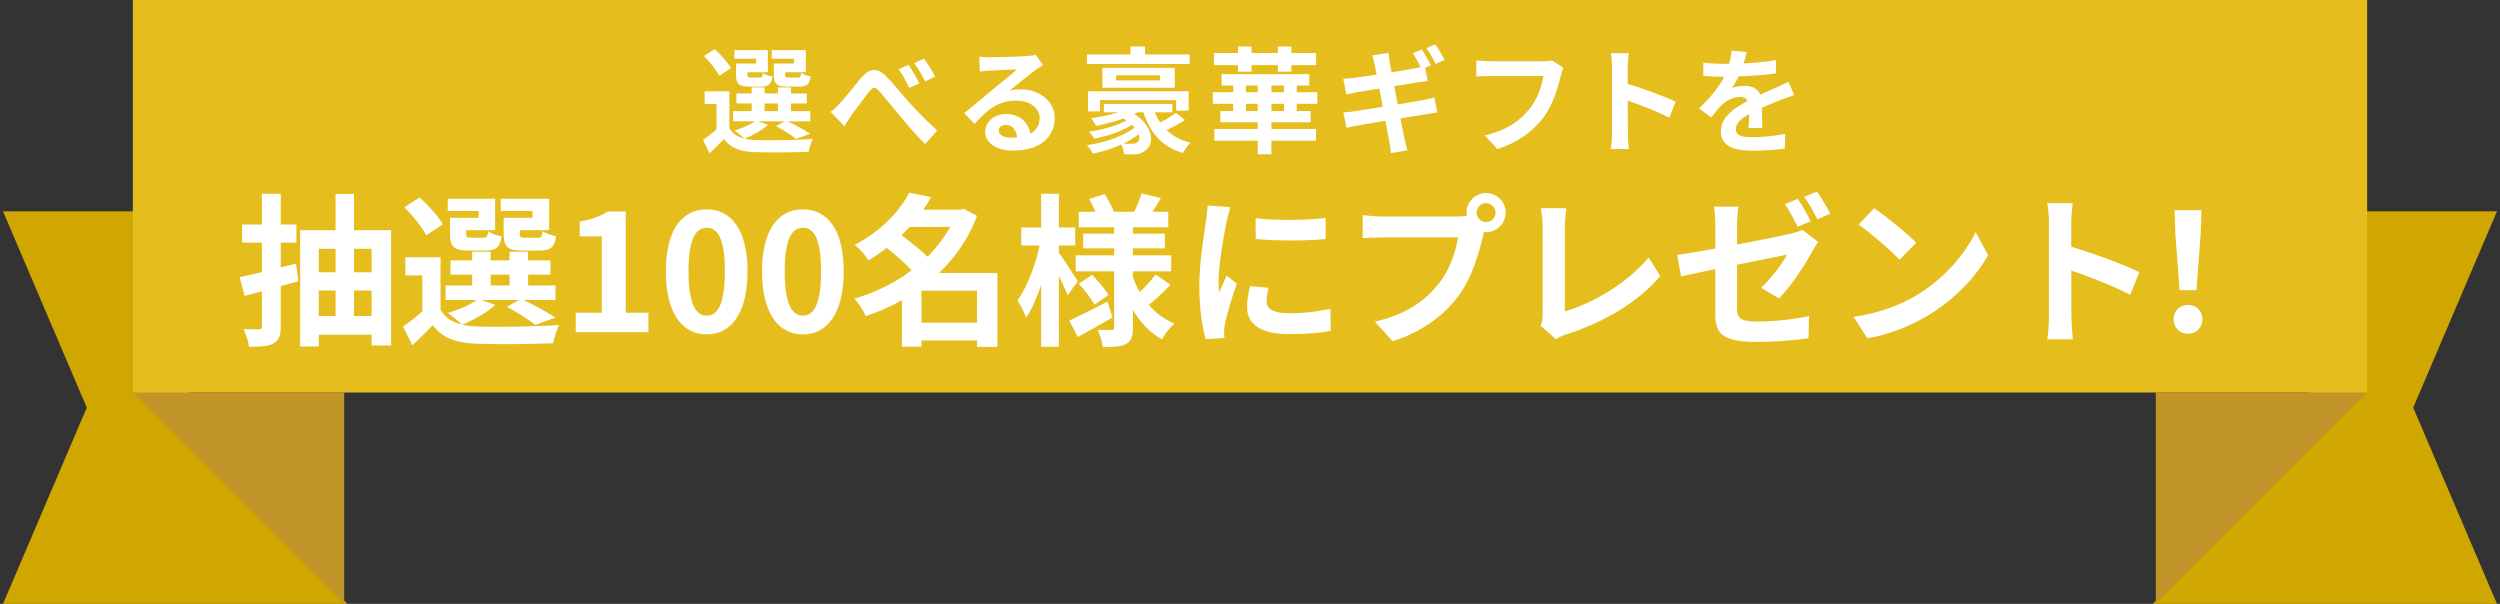 <svg width="414" height="100" viewBox="0 0 414 100" fill="none" xmlns="http://www.w3.org/2000/svg">
<rect x="0" y="0" width="414" height="100" fill="#333333" stroke="none"/>
<path d="M0.5 100L14.371 67.5L0.5 35H31.371V70.75L57.5 100H0.5Z" fill="#D0A700"/>
<path d="M57 65V100L22 65H57Z" fill="#C19527"/>
<path d="M413.5 100L399.629 67.5L413.5 35H382.629V73.188L356.5 100H413.5Z" fill="#D0A700"/>
<path d="M357 65V100L392 65H357Z" fill="#C19527"/>
<path d="M392 0H22V65H392V0Z" fill="#E5BD1C"/>
<path d="M120.788 15.12V22.112H118.66V17.229H116.684V15.12H120.788ZM120.788 21.238C121.529 22.53 122.916 23.081 124.873 23.176C127.229 23.271 131.903 23.214 134.601 23.005C134.354 23.499 134.012 24.506 133.917 25.133C131.485 25.247 127.267 25.285 124.892 25.19C122.574 25.095 121.016 24.525 119.876 23.043C119.154 23.803 118.394 24.525 117.501 25.38L116.418 23.195C117.178 22.663 118.09 21.941 118.888 21.238H120.788ZM116.57 9.287L118.356 8.147C119.363 9.059 120.541 10.351 121.054 11.282L119.116 12.555C118.679 11.643 117.539 10.256 116.57 9.287ZM121.947 15.481H133.594V17.134H121.947V15.481ZM121.377 18.407H134.183V20.098H121.377V18.407ZM124.474 14.474H126.621V19.224H124.474V14.474ZM128.825 14.474H130.991V19.224H128.825V14.474ZM122.46 10.522H125.234V9.724H121.624V8.299H127.153V11.966H122.46V10.522ZM121.89 10.522H123.771V12.365C123.771 12.764 123.847 12.84 124.341 12.84C124.55 12.84 125.519 12.84 125.804 12.84C126.184 12.84 126.26 12.726 126.336 12.099C126.678 12.346 127.4 12.593 127.913 12.688C127.723 13.98 127.21 14.341 126.051 14.341C125.69 14.341 124.417 14.341 124.056 14.341C122.365 14.341 121.89 13.904 121.89 12.384V10.522ZM128.711 10.522H131.504V9.724H127.799V8.299H133.442V11.966H128.711V10.522ZM128.141 10.522H130.022V12.365C130.022 12.764 130.117 12.84 130.611 12.84C130.839 12.84 131.846 12.84 132.131 12.84C132.53 12.84 132.606 12.726 132.682 12.08C133.024 12.327 133.746 12.555 134.259 12.669C134.069 13.98 133.556 14.341 132.378 14.341C132.017 14.341 130.687 14.341 130.326 14.341C128.616 14.341 128.141 13.904 128.141 12.365V10.522ZM128.502 20.896L130.174 19.965C131.542 20.592 133.214 21.504 134.164 22.15L131.808 23.005C131.105 22.397 129.756 21.542 128.502 20.896ZM125.177 19.965L127.172 20.668C126.184 21.58 124.588 22.454 123.277 22.986C122.916 22.606 122.099 21.922 121.624 21.618C122.954 21.219 124.36 20.611 125.177 19.965ZM137.551 18.521C138.121 18.084 138.577 17.666 139.147 17.039C140.04 16.146 141.503 14.17 142.681 12.802C144.011 11.301 145.246 11.168 146.633 12.517C147.925 13.79 149.445 15.747 150.547 16.944C151.763 18.274 153.397 19.984 155.202 21.618L153.207 23.86C151.858 22.568 150.281 20.668 149.065 19.243C147.887 17.856 146.462 16.051 145.569 15.063C144.923 14.303 144.543 14.417 143.992 15.12C143.232 16.051 141.864 17.932 141.028 19.015C140.61 19.623 140.173 20.383 139.831 20.896L137.551 18.521ZM150.471 10.75C151.003 11.567 151.839 12.935 152.257 13.809L150.547 14.55C149.996 13.353 149.521 12.441 148.818 11.453L150.471 10.75ZM153.017 9.724C153.568 10.484 154.442 11.833 154.86 12.688L153.207 13.486C152.599 12.289 152.086 11.415 151.383 10.465L153.017 9.724ZM162.18 9.382C162.712 9.439 163.358 9.477 163.89 9.477C164.916 9.477 168.963 9.382 170.046 9.287C170.844 9.23 171.281 9.154 171.509 9.078L172.725 10.788C172.288 11.073 171.832 11.339 171.414 11.662C170.388 12.384 168.393 14.056 167.177 15.006C167.823 14.835 168.393 14.797 168.982 14.797C172.212 14.797 174.663 16.811 174.663 19.566C174.663 22.568 172.383 24.943 167.785 24.943C165.144 24.943 163.149 23.746 163.149 21.827C163.149 20.288 164.555 18.882 166.569 18.882C169.172 18.882 170.616 20.63 170.673 22.72L168.45 23.005C168.412 21.637 167.69 20.687 166.569 20.687C165.866 20.687 165.391 21.124 165.391 21.618C165.391 22.321 166.17 22.796 167.329 22.796C170.54 22.796 172.174 21.58 172.174 19.547C172.174 17.818 170.464 16.659 168.241 16.659C165.315 16.659 163.434 18.217 161.401 20.516L159.672 18.73C161.021 17.666 163.32 15.728 164.422 14.797C165.486 13.923 167.481 12.327 168.412 11.491C167.443 11.529 164.821 11.624 163.795 11.7C163.282 11.738 162.693 11.776 162.256 11.852L162.18 9.382ZM182.8 17.21H194.143V18.597H182.8V17.21ZM185.745 19.49L186.904 18.369C190.742 20.174 191.426 23.575 189.754 24.867C189.089 25.418 188.462 25.57 187.645 25.57C187.227 25.57 186.676 25.57 186.144 25.551C186.106 25.038 185.878 24.221 185.574 23.746C186.22 23.803 186.904 23.803 187.284 23.803C187.721 23.803 188.044 23.784 188.31 23.594C189.146 23.024 188.595 20.991 185.745 19.49ZM187.284 19.49L188.405 20.003C186.79 21.371 183.807 22.492 181.223 22.967C181.033 22.625 180.615 22.112 180.33 21.808C182.876 21.447 185.821 20.573 187.284 19.49ZM188.5 20.573L189.792 21.124C187.873 23.233 184.434 24.753 180.995 25.437C180.767 25.019 180.33 24.392 179.988 24.05C183.37 23.556 186.809 22.283 188.5 20.573ZM190.913 17.628C191.806 20.668 193.782 22.815 197.145 23.632C196.708 24.05 196.138 24.829 195.891 25.342C192.224 24.24 190.248 21.732 189.165 17.989L190.913 17.628ZM194.713 18.711L196.252 19.87C195.074 20.649 193.573 21.39 192.452 21.865L191.141 20.782C192.243 20.288 193.801 19.395 194.713 18.711ZM188.006 17.438L189.317 18.027C187.474 19.357 184.206 20.307 181.508 20.858C181.356 20.554 180.957 19.87 180.71 19.566C183.313 19.205 186.429 18.464 188.006 17.438ZM180.007 9.021H197.012V10.598H180.007V9.021ZM187.208 7.71H189.621V10.237H187.208V7.71ZM180.178 15.101H196.841V18.312H194.77V16.583H182.154V18.445H180.178V15.101ZM184.833 12.46V13.315H192.11V12.46H184.833ZM182.553 11.244H194.542V14.531H182.553V11.244ZM200.836 15.272H218.145V17.191H200.836V15.272ZM201.102 21.352H217.936V23.309H201.102V21.352ZM202.299 12.289H216.815V14.17H202.299V12.289ZM202.09 18.388H217.043V20.25H202.09V18.388ZM208.284 13.03H210.545V25.551H208.284V13.03ZM204.218 13.258H206.327V19.281H204.218V13.258ZM212.635 13.258H214.744V19.281H212.635V13.258ZM205.016 7.71H207.258V11.871H205.016V7.71ZM211.609 7.71H213.851V11.871H211.609V7.71ZM201.045 8.774H217.955V10.788H201.045V8.774ZM235.459 8.204C235.934 8.888 236.599 10.104 236.96 10.807L235.44 11.453C235.041 10.674 234.471 9.553 233.958 8.812L235.459 8.204ZM237.701 7.349C238.195 8.052 238.898 9.268 239.24 9.933L237.72 10.579C237.34 9.781 236.713 8.679 236.2 7.957L237.701 7.349ZM227.631 10.617C227.517 10.085 227.384 9.629 227.232 9.173L229.93 8.755C229.968 9.116 230.044 9.762 230.12 10.218C230.31 11.472 232.191 21.086 232.59 23.024C232.723 23.575 232.894 24.259 233.065 24.886L230.329 25.361C230.234 24.658 230.196 24.012 230.063 23.442C229.778 21.732 227.935 12.156 227.631 10.617ZM222.444 13.049C223.033 13.011 223.603 12.973 224.211 12.897C225.826 12.707 232.476 11.681 234.186 11.339C234.775 11.225 235.497 11.073 235.953 10.94L236.428 13.429C236.01 13.467 235.231 13.581 234.661 13.657C232.647 13.98 226.111 15.025 224.686 15.272C224.097 15.386 223.603 15.5 222.957 15.652L222.444 13.049ZM222.463 18.616C222.957 18.597 223.831 18.502 224.42 18.407C226.453 18.122 233.388 17.001 235.573 16.583C236.314 16.431 237.017 16.279 237.53 16.127L238.024 18.635C237.511 18.673 236.732 18.825 236.029 18.939C233.616 19.3 226.776 20.421 224.895 20.782C224.078 20.915 223.432 21.048 222.995 21.162L222.463 18.616ZM258.891 11.206C258.701 11.567 258.568 12.118 258.473 12.517C258.036 14.379 257.2 17.324 255.604 19.452C253.894 21.713 251.367 23.613 247.966 24.696L245.895 22.416C249.676 21.542 251.804 19.889 253.343 17.97C254.616 16.374 255.319 14.227 255.585 12.593C254.426 12.593 248.156 12.593 246.731 12.593C245.857 12.593 244.964 12.65 244.47 12.669V9.99C245.04 10.066 246.104 10.142 246.731 10.142C248.156 10.142 254.464 10.142 255.528 10.142C255.889 10.142 256.497 10.123 257.01 10.009L258.891 11.206ZM266.947 22.036C266.947 20.573 266.947 12.707 266.947 11.111C266.947 10.427 266.89 9.496 266.757 8.812H269.721C269.645 9.496 269.55 10.313 269.55 11.111C269.55 13.201 269.569 20.63 269.569 22.036C269.569 22.568 269.645 23.898 269.74 24.677H266.757C266.89 23.936 266.947 22.777 266.947 22.036ZM268.999 13.733C271.526 14.436 275.63 15.937 277.492 16.849L276.428 19.49C274.262 18.369 271.07 17.153 268.999 16.469V13.733ZM289.234 8.603C289.082 9.306 288.835 10.427 288.303 11.795C287.904 12.726 287.353 13.809 286.821 14.569C287.334 14.341 288.341 14.208 288.987 14.208C290.564 14.208 291.761 15.139 291.761 16.906C291.761 17.932 291.818 20.003 291.837 21.2H289.557C289.633 20.307 289.671 18.692 289.652 17.666C289.652 16.45 288.892 16.051 288.094 16.051C287.049 16.051 285.852 16.678 285.13 17.362C284.56 17.932 284.028 18.616 283.382 19.452L281.349 17.932C283.781 15.69 285.244 13.638 286.042 11.548C286.422 10.522 286.669 9.363 286.726 8.394L289.234 8.603ZM282.071 10.37C283.04 10.503 284.446 10.579 285.415 10.579C287.923 10.579 291.362 10.446 294.117 9.952L294.098 12.156C291.419 12.536 287.6 12.707 285.282 12.707C284.503 12.707 283.116 12.669 282.071 12.574V10.37ZM297.119 15.766C296.53 15.937 295.504 16.317 294.858 16.564C293.623 17.039 291.913 17.723 290.127 18.635C288.398 19.528 287.467 20.345 287.467 21.39C287.467 22.435 288.379 22.72 290.222 22.72C291.837 22.72 293.965 22.511 295.637 22.169L295.561 24.62C294.288 24.791 291.97 24.962 290.165 24.962C287.201 24.962 284.978 24.221 284.978 21.77C284.978 19.129 287.695 17.571 289.975 16.431C291.723 15.519 292.92 15.063 294.06 14.531C294.801 14.208 295.466 13.904 296.188 13.543L297.119 15.766Z" fill="white"/>
<path d="M39.691 45.901C42.094 45.388 45.658 44.497 49.033 43.66L49.411 46.576C46.333 47.44 43.066 48.331 40.501 49.006L39.691 45.901ZM40.096 37.18H49.087V40.177H40.096V37.18ZM43.363 32.077H46.495V54.055C46.495 55.567 46.198 56.377 45.307 56.863C44.416 57.349 43.12 57.43 41.23 57.43C41.149 56.62 40.744 55.324 40.339 54.514C41.392 54.541 42.499 54.541 42.85 54.541C43.228 54.541 43.363 54.406 43.363 54.028V32.077ZM49.708 38.125H64.774V57.214H61.534V41.203H52.786V57.376H49.708V38.125ZM51.652 45.091H62.425V48.115H51.652V45.091ZM51.733 52.327H62.533V55.432H51.733V52.327ZM55.567 32.131H58.618V54.217H55.567V32.131ZM72.955 42.607V52.543H69.931V45.604H67.123V42.607H72.955ZM72.955 51.301C74.008 53.137 75.979 53.92 78.76 54.055C82.108 54.19 88.75 54.109 92.584 53.812C92.233 54.514 91.747 55.945 91.612 56.836C88.156 56.998 82.162 57.052 78.787 56.917C75.493 56.782 73.279 55.972 71.659 53.866C70.633 54.946 69.553 55.972 68.284 57.187L66.745 54.082C67.825 53.326 69.121 52.3 70.255 51.301H72.955ZM66.961 34.318L69.499 32.698C70.93 33.994 72.604 35.83 73.333 37.153L70.579 38.962C69.958 37.666 68.338 35.695 66.961 34.318ZM74.602 43.12H91.153V45.469H74.602V43.12ZM73.792 47.278H91.99V49.681H73.792V47.278ZM78.193 41.689H81.244V48.439H78.193V41.689ZM84.376 41.689H87.454V48.439H84.376V41.689ZM75.331 36.073H79.273V34.939H74.143V32.914H82V38.125H75.331V36.073ZM74.521 36.073H77.194V38.692C77.194 39.259 77.302 39.367 78.004 39.367C78.301 39.367 79.678 39.367 80.083 39.367C80.623 39.367 80.731 39.205 80.839 38.314C81.325 38.665 82.351 39.016 83.08 39.151C82.81 40.987 82.081 41.5 80.434 41.5C79.921 41.5 78.112 41.5 77.599 41.5C75.196 41.5 74.521 40.879 74.521 38.719V36.073ZM84.214 36.073H88.183V34.939H82.918V32.914H90.937V38.125H84.214V36.073ZM83.404 36.073H86.077V38.692C86.077 39.259 86.212 39.367 86.914 39.367C87.238 39.367 88.669 39.367 89.074 39.367C89.641 39.367 89.749 39.205 89.857 38.287C90.343 38.638 91.369 38.962 92.098 39.124C91.828 40.987 91.099 41.5 89.425 41.5C88.912 41.5 87.022 41.5 86.509 41.5C84.079 41.5 83.404 40.879 83.404 38.692V36.073ZM83.917 50.815L86.293 49.492C88.237 50.383 90.613 51.679 91.963 52.597L88.615 53.812C87.616 52.948 85.699 51.733 83.917 50.815ZM79.192 49.492L82.027 50.491C80.623 51.787 78.355 53.029 76.492 53.785C75.979 53.245 74.818 52.273 74.143 51.841C76.033 51.274 78.031 50.41 79.192 49.492ZM95.338 55V51.787H99.658V39.151H96.013V36.694C98.038 36.316 99.388 35.803 100.684 35.02H103.627V51.787H107.38V55H95.338ZM117.042 55.378C112.965 55.378 110.265 51.841 110.265 44.929C110.265 38.044 112.965 34.669 117.042 34.669C121.092 34.669 123.792 38.044 123.792 44.929C123.792 51.841 121.092 55.378 117.042 55.378ZM117.042 52.273C118.77 52.273 120.039 50.545 120.039 44.929C120.039 39.34 118.77 37.72 117.042 37.72C115.314 37.72 114.018 39.34 114.018 44.929C114.018 50.545 115.314 52.273 117.042 52.273ZM132.968 55.378C128.891 55.378 126.191 51.841 126.191 44.929C126.191 38.044 128.891 34.669 132.968 34.669C137.018 34.669 139.718 38.044 139.718 44.929C139.718 51.841 137.018 55.378 132.968 55.378ZM132.968 52.273C134.696 52.273 135.965 50.545 135.965 44.929C135.965 39.34 134.696 37.72 132.968 37.72C131.24 37.72 129.944 39.34 129.944 44.929C129.944 50.545 131.24 52.273 132.968 52.273ZM151.215 53.434H163.311V56.377H151.215V53.434ZM149.865 34.723H159.423V37.585H149.865V34.723ZM150.567 31.915L154.212 32.644C151.917 36.586 148.677 40.204 143.817 43.12C143.358 42.31 142.278 41.122 141.549 40.555C146.004 38.206 149.001 34.912 150.567 31.915ZM158.397 34.723H159.018L159.558 34.561L161.799 35.749C158.64 44.146 151.431 49.654 143.385 52.354C142.98 51.463 142.17 50.14 141.495 49.465C148.947 47.305 155.913 42.067 158.397 35.263V34.723ZM146.328 40.663L148.731 38.557C150.594 39.88 153.051 41.797 154.239 43.201L151.62 45.55C150.594 44.146 148.191 42.067 146.328 40.663ZM161.799 45.199H165.174V57.457H161.799V45.199ZM152.592 45.199H163.419V48.142H152.592V57.403H149.352V47.602L151.809 45.199H152.592ZM178.647 35.074H193.47V37.639H178.647V35.074ZM179.376 38.692H192.903V41.122H179.376V38.692ZM178.134 42.283H193.956V44.929H178.134V42.283ZM189.042 32.023L192.255 32.806C191.526 34.021 190.797 35.209 190.257 35.992L187.719 35.263C188.205 34.318 188.772 32.968 189.042 32.023ZM180.375 32.968L182.913 32.131C183.534 33.049 184.209 34.291 184.452 35.128L181.752 36.1C181.536 35.263 180.942 33.94 180.375 32.968ZM191.391 45.442L193.821 47.17C192.633 48.412 191.202 49.735 190.122 50.599L188.043 49.006C189.096 48.115 190.554 46.576 191.391 45.442ZM178.647 46.981L180.861 45.523C181.833 46.522 183.021 47.899 183.561 48.844L181.239 50.464C180.753 49.492 179.619 48.034 178.647 46.981ZM177.081 53.083C178.701 52.354 181.077 51.139 183.399 49.951L184.236 52.57C182.346 53.677 180.213 54.865 178.485 55.81L177.081 53.083ZM184.506 36.802H187.611V54.217C187.611 55.675 187.368 56.458 186.504 56.944C185.613 57.43 184.317 57.484 182.616 57.484C182.535 56.647 182.157 55.378 181.779 54.622C182.697 54.649 183.75 54.649 184.074 54.649C184.398 54.649 184.506 54.514 184.506 54.217V36.802ZM187.449 45.442C188.637 49.06 191.013 52.165 194.469 53.569C193.821 54.163 192.876 55.351 192.417 56.188C188.907 54.244 186.612 50.464 185.343 45.928L187.449 45.442ZM169.116 37.666H178.053V40.663H169.116V37.666ZM172.41 32.077H175.353V57.43H172.41V32.077ZM172.356 39.718L174.165 40.339C173.382 44.605 171.843 49.816 169.926 52.597C169.656 51.733 168.954 50.491 168.495 49.735C170.223 47.386 171.735 43.147 172.356 39.718ZM175.218 41.689C175.812 42.418 178.026 45.82 178.485 46.576L176.811 48.898C176.217 47.332 174.597 44.254 173.868 42.985L175.218 41.689ZM207.918 36.127C211.239 36.586 216.639 36.451 219.528 36.1V39.583C216.234 39.907 211.32 39.907 207.945 39.583L207.918 36.127ZM210.078 47.656C209.862 48.574 209.754 49.222 209.754 49.924C209.754 51.139 210.807 51.868 213.561 51.868C215.964 51.868 217.962 51.652 220.311 51.139L220.392 54.784C218.637 55.135 216.45 55.324 213.399 55.324C208.755 55.324 206.514 53.65 206.514 50.896C206.514 49.816 206.676 48.763 207 47.386L210.078 47.656ZM203.76 34.318C203.571 34.885 203.22 36.262 203.112 36.748C202.734 38.53 201.789 43.93 201.789 46.63C201.789 47.17 201.816 47.845 201.897 48.385C202.302 47.467 202.734 46.549 203.139 45.631L204.813 46.954C204.03 49.222 203.139 52.138 202.869 53.569C202.788 53.974 202.707 54.568 202.707 54.838C202.734 55.135 202.734 55.594 202.761 55.972L199.656 56.161C199.116 54.325 198.603 51.031 198.603 47.359C198.603 43.282 199.413 38.746 199.71 36.64C199.818 35.911 199.953 34.885 199.98 34.021L203.76 34.318ZM244.53 35.209C244.53 36.073 245.232 36.775 246.096 36.775C246.96 36.775 247.662 36.073 247.662 35.209C247.662 34.345 246.96 33.643 246.096 33.643C245.232 33.643 244.53 34.345 244.53 35.209ZM242.856 35.209C242.856 33.427 244.314 31.969 246.096 31.969C247.878 31.969 249.336 33.427 249.336 35.209C249.336 36.991 247.878 38.449 246.096 38.449C244.314 38.449 242.856 36.991 242.856 35.209ZM246.15 37.342C245.88 37.855 245.691 38.638 245.556 39.205C244.935 41.851 243.747 46.063 241.479 49.06C239.049 52.3 235.458 54.973 230.625 56.512L227.682 53.272C233.055 52.03 236.106 49.681 238.266 46.954C240.075 44.713 241.101 41.635 241.452 39.313C239.805 39.313 230.895 39.313 228.87 39.313C227.628 39.313 226.359 39.394 225.657 39.448V35.614C226.467 35.722 227.979 35.857 228.87 35.857C230.895 35.857 239.859 35.857 241.371 35.857C241.911 35.857 242.775 35.83 243.477 35.641L246.15 37.342ZM255.114 53.947C255.411 53.272 255.465 52.813 255.465 52.192C255.465 50.14 255.465 40.555 255.465 37.531C255.465 36.532 255.303 35.236 255.141 34.48H259.38C259.245 35.506 259.137 36.505 259.137 37.531C259.137 40.528 259.137 49.519 259.137 51.571C263.538 50.329 269.559 46.873 273.015 42.634L274.932 45.712C271.233 50.113 265.617 53.353 259.245 55.432C258.894 55.54 258.3 55.729 257.652 56.161L255.114 53.947ZM297.72 32.941C298.395 33.913 299.367 35.641 299.853 36.64L297.693 37.558C297.153 36.451 296.316 34.858 295.587 33.805L297.72 32.941ZM300.906 31.726C301.635 32.725 302.607 34.453 303.093 35.398L300.96 36.316C300.393 35.182 299.529 33.616 298.773 32.59L300.906 31.726ZM284.058 51.922C284.058 49.708 284.058 40.609 284.058 37.315C284.058 36.397 283.977 35.02 283.842 34.21H287.865C287.757 35.02 287.649 36.397 287.649 37.315C287.649 40.582 287.649 47.98 287.649 50.977C287.649 52.678 288.108 53.245 291.078 53.245C293.913 53.245 296.91 52.894 299.583 52.354L299.475 56.026C297.234 56.35 294.021 56.62 291.105 56.62C284.949 56.62 284.058 55.135 284.058 51.922ZM301.068 40.069C300.825 40.447 300.42 41.068 300.177 41.527C298.989 43.795 296.532 47.494 294.588 49.411L291.618 47.656C293.4 46.063 295.182 43.579 295.938 42.175C294.291 42.526 281.79 44.983 278.388 45.766L277.74 42.202C281.385 41.77 294.102 39.286 296.559 38.692C297.315 38.503 297.963 38.341 298.476 38.044L301.068 40.069ZM310.356 34.48C312.219 35.749 315.729 38.557 317.322 40.204L314.568 43.012C313.164 41.5 309.762 38.557 307.791 37.207L310.356 34.48ZM306.954 52.462C311.193 51.868 314.676 50.491 317.295 48.952C321.912 46.198 325.422 42.094 327.15 38.449L329.229 42.229C327.204 45.901 323.613 49.627 319.266 52.246C316.512 53.893 313.029 55.378 309.249 56.026L306.954 52.462ZM339.3 52.435C339.3 50.356 339.3 39.178 339.3 36.91C339.3 35.938 339.219 34.615 339.03 33.643H343.242C343.134 34.615 342.999 35.776 342.999 36.91C342.999 39.88 343.026 50.437 343.026 52.435C343.026 53.191 343.134 55.081 343.269 56.188H339.03C339.219 55.135 339.3 53.488 339.3 52.435ZM342.216 40.636C345.807 41.635 351.639 43.768 354.285 45.064L352.773 48.817C349.695 47.224 345.159 45.496 342.216 44.524V40.636ZM360.945 48.061L360.243 38.827L360.108 34.804H364.563L364.428 38.827L363.726 48.061H360.945ZM362.349 55.27C360.945 55.27 359.946 54.271 359.946 52.867C359.946 51.463 360.972 50.491 362.349 50.491C363.699 50.491 364.725 51.463 364.725 52.867C364.725 54.271 363.699 55.27 362.349 55.27Z" fill="white"/>
</svg>
